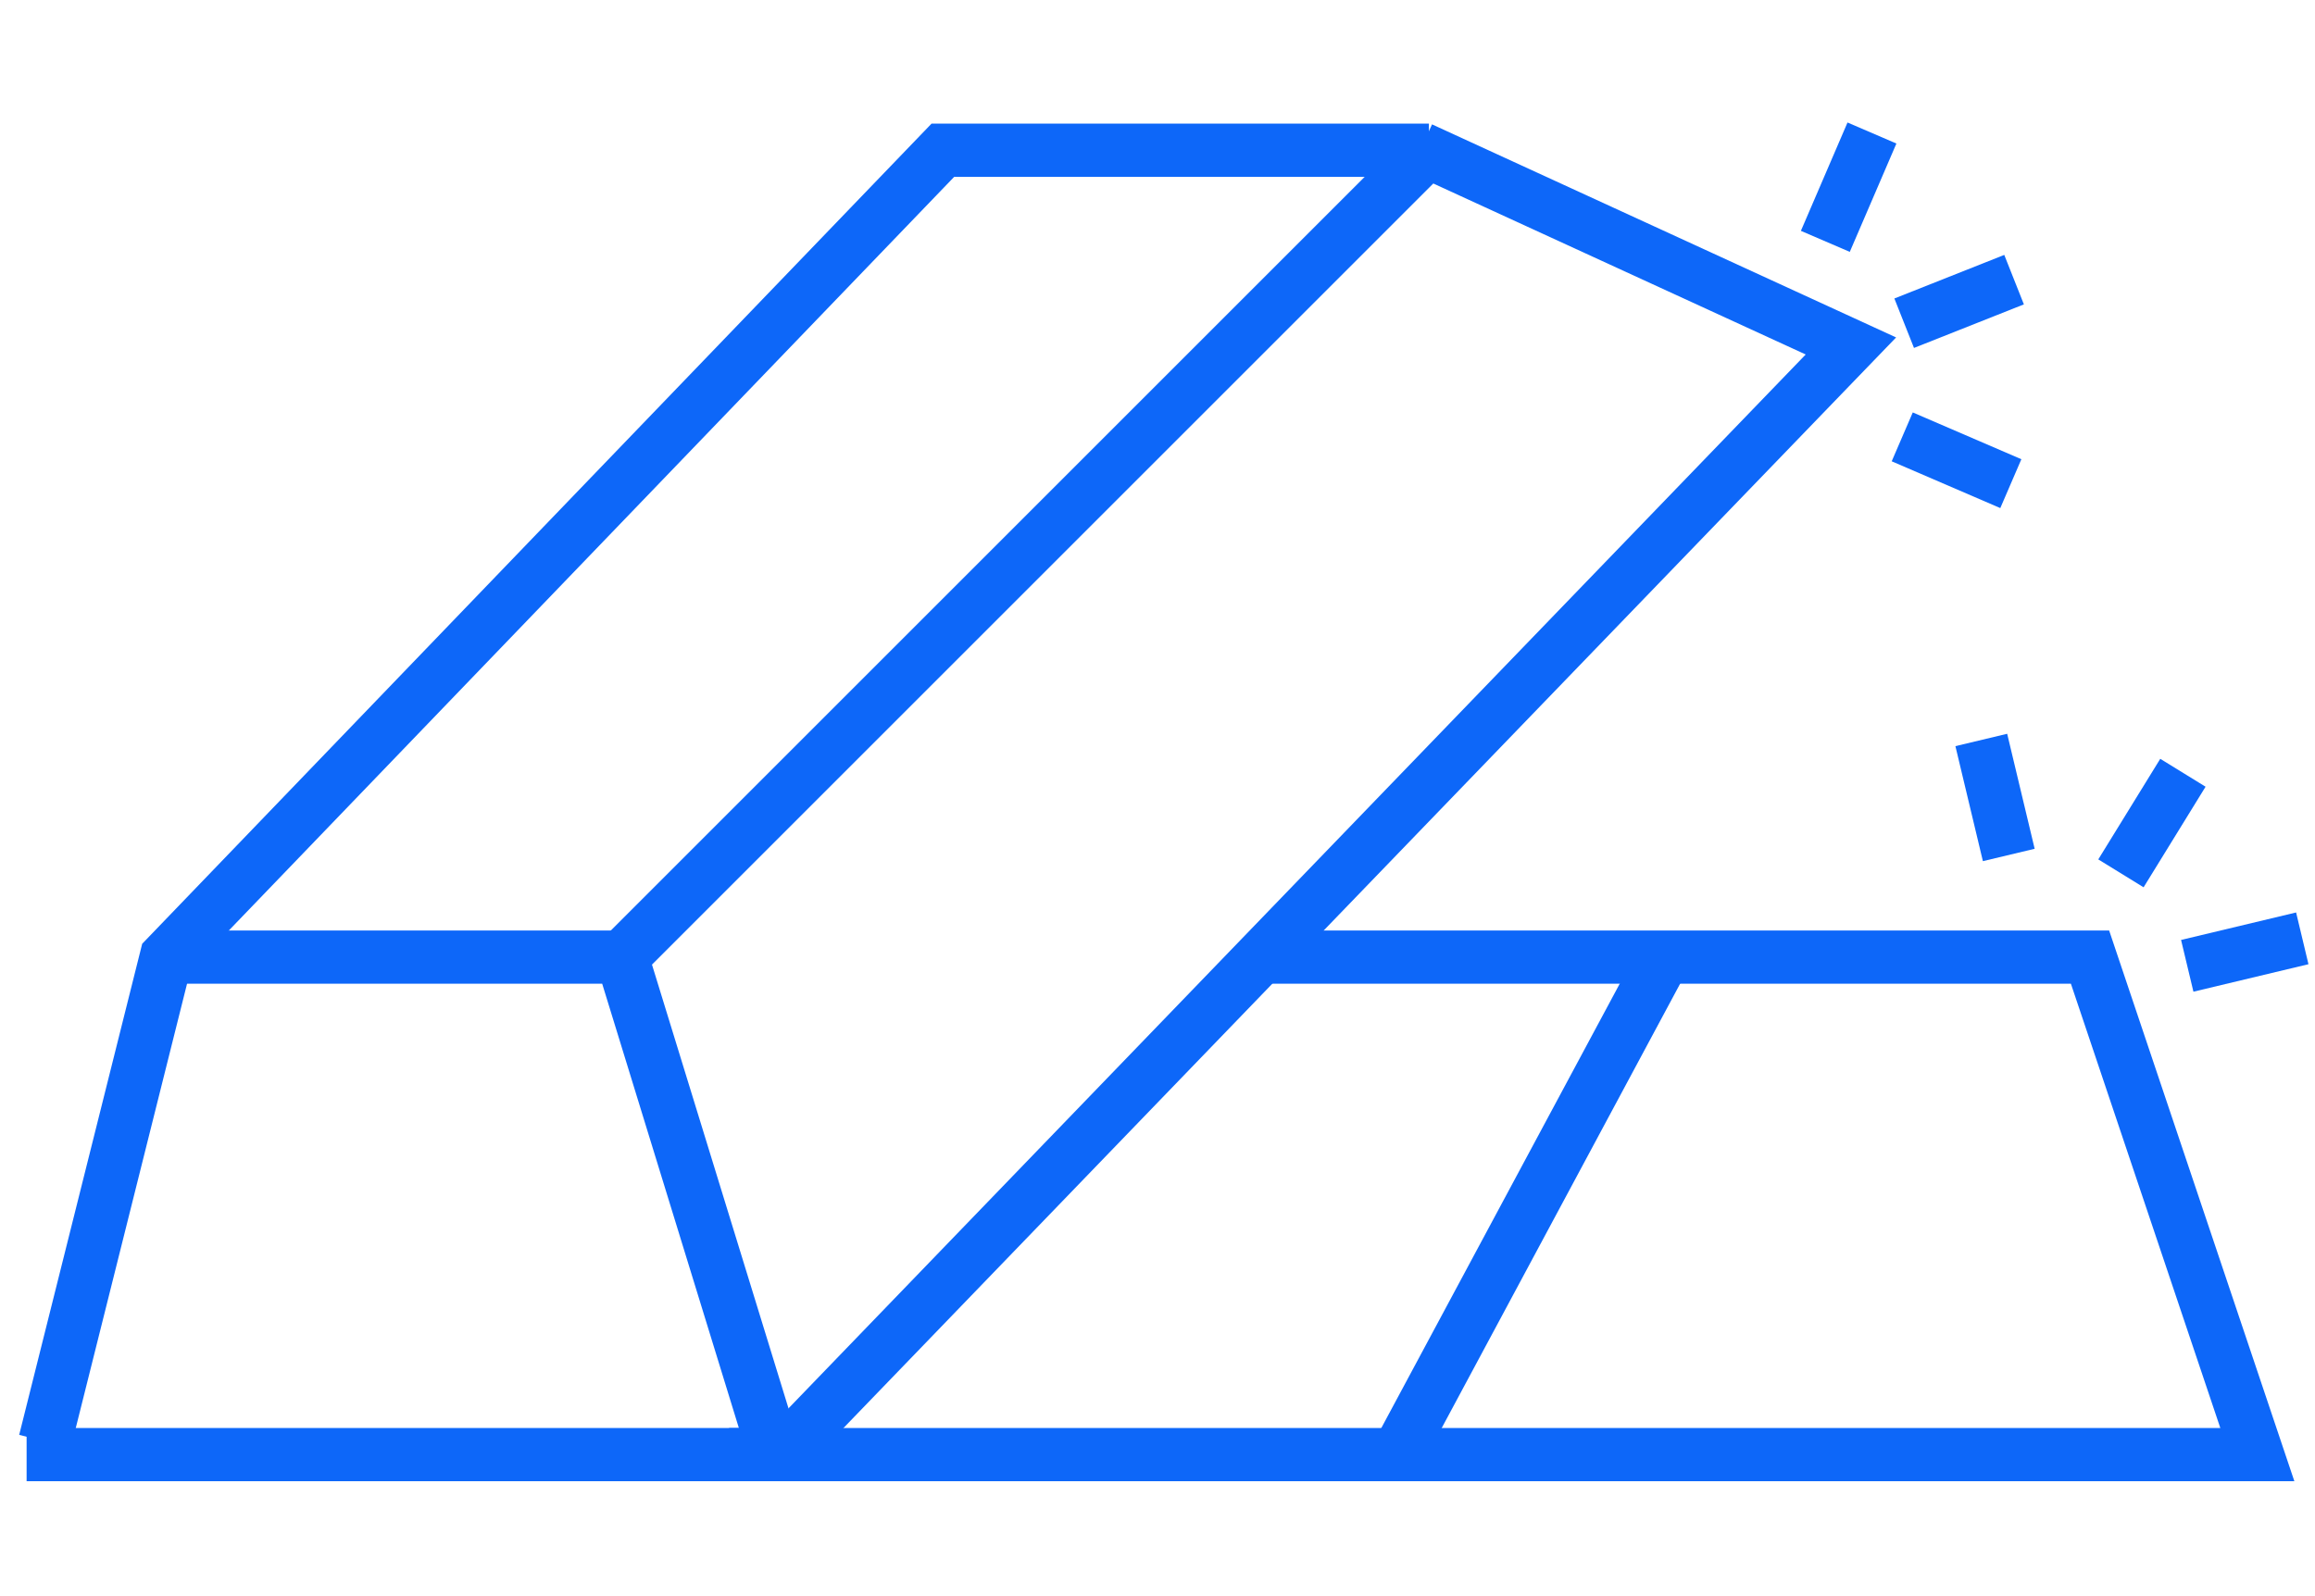 <svg width="87" height="60" viewBox="0 0 87 60" fill="none" xmlns="http://www.w3.org/2000/svg">
<path d="M23.369 35.979L53.7 5.648" stroke="#0D67F9" stroke-width="2" stroke-miterlimit="1"/>
<path d="M52.338 55L62.543 35.978" stroke="#0D67F9" stroke-width="2" stroke-miterlimit="1"/>
<path d="M6.035 35.978H23.369L28.902 53.967" stroke="#0D67F9" stroke-width="2" stroke-miterlimit="10"/>
<path d="M47.381 35.978H78.545L84.833 54.68H27.398" stroke="#0D67F9" stroke-width="2" stroke-miterlimit="10"/>
<path d="M75.691 10.512L71.561 12.15" stroke="#0D67F9" stroke-width="2" stroke-miterlimit="10"/>
<path d="M70.35 5L68.598 9.073" stroke="#0D67F9" stroke-width="2" stroke-miterlimit="10"/>
<path d="M75.569 18.181L71.488 16.422" stroke="#0D67F9" stroke-width="2" stroke-miterlimit="10"/>
<path d="M82.036 29.049L79.707 32.83" stroke="#0D67F9" stroke-width="2" stroke-miterlimit="10"/>
<path d="M74.459 27.816L75.492 32.139" stroke="#0D67F9" stroke-width="2" stroke-miterlimit="10"/>
<path d="M86.522 35.273L82.199 36.306" stroke="#0D67F9" stroke-width="2" stroke-miterlimit="10"/>
<path d="M53.7 5.648H35.433L6.249 35.979L1.691 54.181" stroke="#0D67F9" stroke-width="2" stroke-miterlimit="10"/>
<path d="M1 54.68H29.344L69.559 13.005L53.4 5.584" stroke="#0D67F9" stroke-width="2" stroke-miterlimit="10"/>
</svg>
